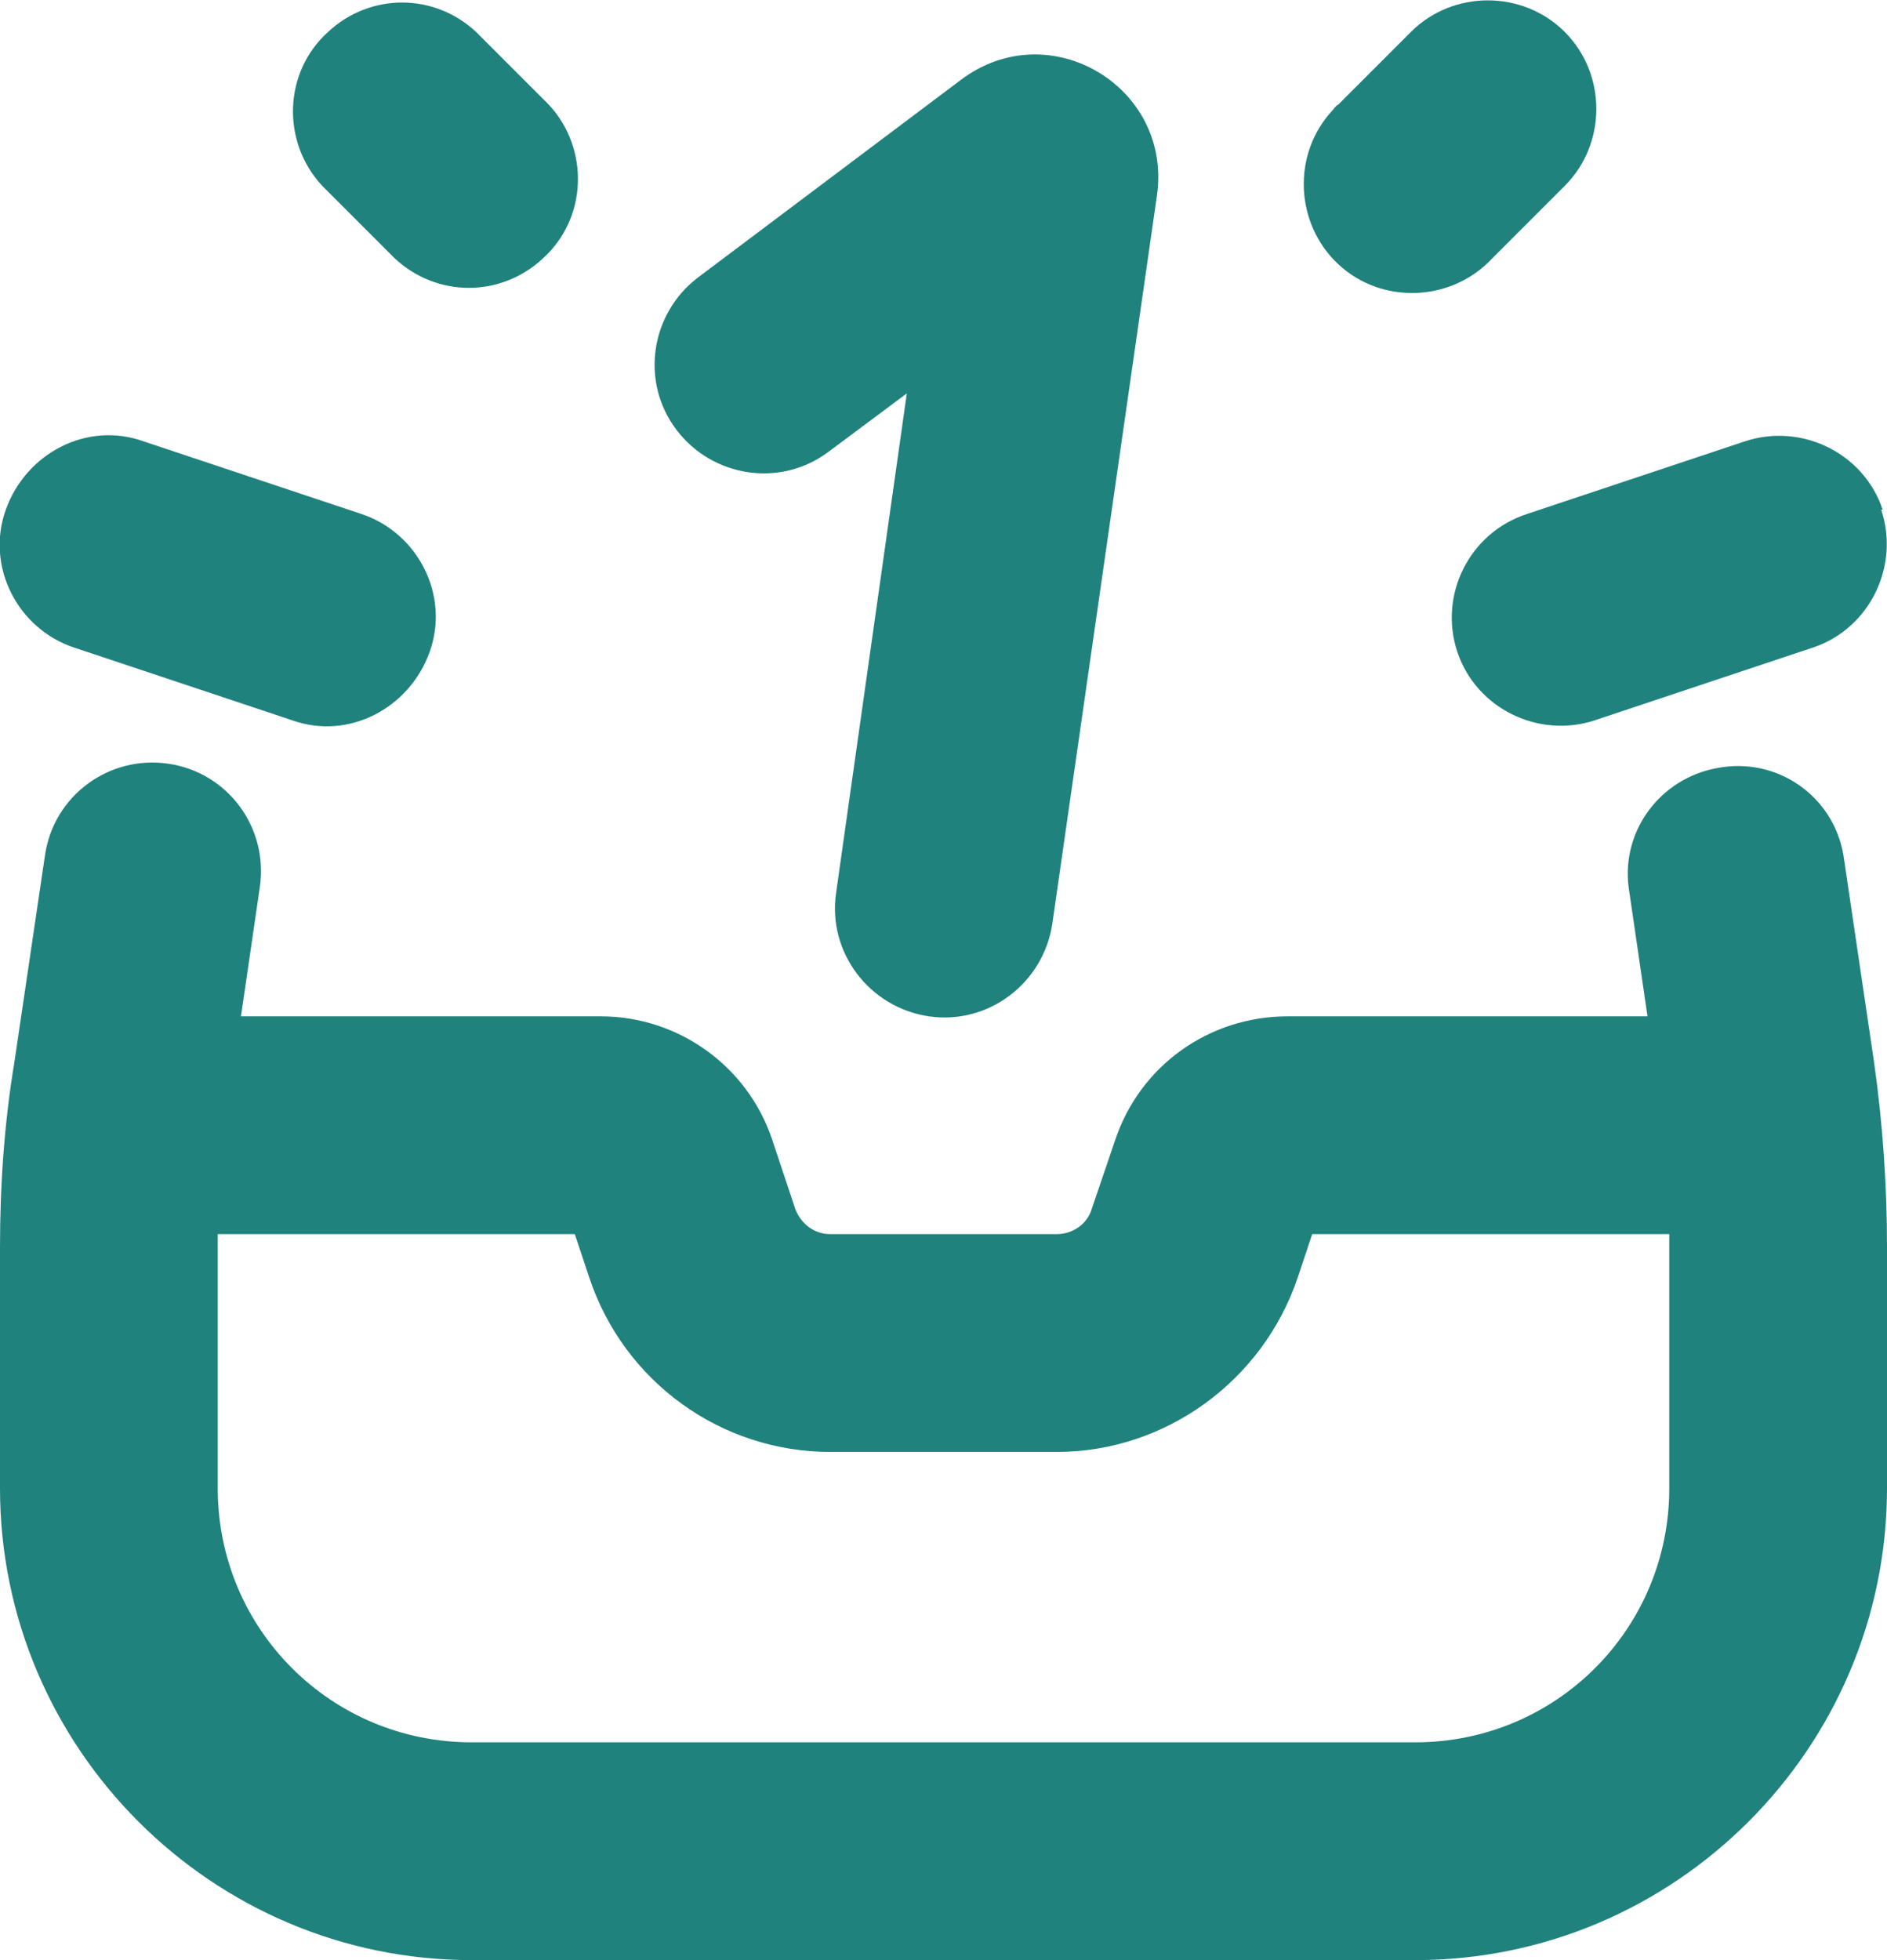 <svg viewBox="0 0 13 13.5" xmlns="http://www.w3.org/2000/svg" id="uuid-2dd18d72-3959-4da6-b3b8-d903aa4be169"><g id="uuid-41a3d306-3202-4e1e-8fed-59b407f748e3"><path style="fill:#20827c; stroke-width:0px;" d="M2.22,1.28c-.28-.3-.27-.78.04-1.06C2.55-.05,2.99-.05,3.28.22l.5.5c.28.3.27.78-.04,1.06-.29.27-.73.27-1.02,0l-.5-.5Z"></path><path style="fill:#20827c; stroke-width:0px;" d="M.51,4.46c-.39-.13-.61-.56-.47-.95s.56-.61.95-.47l1.5.5c.39.13.61.56.47.95s-.56.61-.95.47h0l-1.5-.5Z"></path><path style="fill:#20827c; stroke-width:0px;" d="M10.78.22c.29.29.29.77,0,1.06l-.5.5c-.28.3-.76.32-1.06.04-.3-.28-.32-.76-.04-1.06.01-.01.02-.03.04-.04l.5-.5c.29-.29.77-.29,1.06,0Z"></path><path style="fill:#20827c; stroke-width:0px;" d="M12.96,3.51c.13.39-.08.82-.47.95,0,0,0,0,0,0l-1.5.5c-.39.13-.82-.08-.95-.47-.13-.39.08-.82.48-.95l1.5-.5c.39-.13.82.08.95.47,0,0,0,0,0,0Z"></path><path style="fill:#20827c; stroke-width:0px;" d="M6.25,2.69l-.49,3.46c-.06.41.23.79.64.85.41.06.79-.23.85-.64l.72-5.01c.11-.75-.74-1.26-1.35-.8l-1.81,1.36c-.33.25-.4.72-.15,1.05.25.33.72.4,1.05.15,0,0,.55-.41.55-.41Z"></path><path style="fill:#20827c; fill-rule:evenodd; stroke-width:0px;" d="M1.66,7l.13-.89c.06-.41-.22-.79-.63-.85-.41-.06-.79.22-.85.63l-.21,1.42C.03,7.73,0,8.16,0,8.59v1.66c0,1.79,1.46,3.25,3.25,3.25h6.5c1.79,0,3.25-1.46,3.25-3.25v-1.66c0-.43-.03-.86-.09-1.28l-.21-1.42c-.07-.41-.46-.68-.87-.6-.39.07-.66.43-.61.82l.13.89h-2.48c-.54,0-1.02.34-1.19.86l-.16.47c-.03.1-.13.17-.24.17h-1.56c-.11,0-.2-.07-.24-.17l-.16-.48c-.17-.51-.65-.85-1.18-.85,0,0-2.48,0-2.48,0ZM1.5,8.5v.09s0,1.66,0,1.66c0,.97.78,1.75,1.75,1.75h6.5c.97,0,1.75-.78,1.75-1.75v-1.75h-2.46l-.1.3c-.24.71-.91,1.2-1.66,1.2h-1.56c-.75,0-1.42-.48-1.66-1.2l-.1-.3H1.5h0Z"></path></g></svg>
